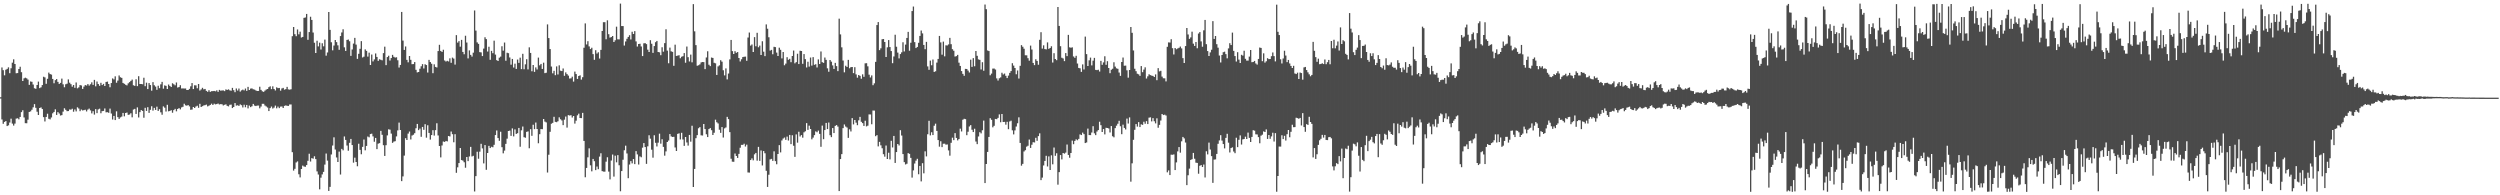 <?xml version="1.0" encoding="UTF-8"?>
<svg xmlns="http://www.w3.org/2000/svg" width="1920" height="150">
  <path d="M0 74.680h1v1.000H0zM1 51.821h1v39.942H1zM2 53.915h1v41.182H2zM3 57.878h1v35.779H3zM4 53.547h1v39.440H4zM5 52.903h1v43.918H5zM6 51.711h1v44.563H6zM7 56.216h1v37.866H7zM8 52.437h1v38.684H8zM9 48.116h1v46.808H9zM10 45.549h1v50.912H10zM11 49.174h1v45.740H11zM12 56.259h1v34.822H12zM13 56.140h1v34.710H13zM14 52.977h1v38.686H14zM15 51.240h1v38.579H15zM16 55.454h1v30.649H16zM17 62.219h1v22.480H17zM18 60.138h1v30.066H18zM19 59.658h1v34.971H19zM20 60.136h1v34.520H20zM21 61.158h1v30.769H21zM22 65.181h1v20.779H22zM23 62.555h1v22.977H23zM24 62.817h1v21.474H24zM25 64.927h1v17.497H25zM26 67.800h1v12.174H26zM27 68.202h1v14.583H27zM28 65.285h1v20.540H28zM29 62.690h1v25.605H29zM30 67.690h1v15.263H30zM31 67.091h1v15.386H31zM32 65.339h1v18.447H32zM33 58.952h1v31.018H33zM34 59.422h1v33.849H34zM35 64.344h1v25.441H35zM36 60.516h1v26.833H36zM37 55.769h1v35.485H37zM38 56.897h1v34.822H38zM39 57.307h1v32.928H39zM40 60.641h1v26.417H40zM41 63.935h1v22.036H41zM42 61.545h1v22.430H42zM43 60.711h1v27.572H43zM44 62.878h1v23.230H44zM45 64.479h1v22.699H45zM46 63.655h1v25.096H46zM47 60.353h1v28.083H47zM48 64.785h1v20.937H48zM49 67.002h1v16.148H49zM50 64.708h1v19.627H50zM51 64.235h1v21.167H51zM52 60.984h1v24.297H52zM53 63.485h1v20.606H53zM54 64.678h1v19.564H54zM55 66.573h1v16.910H55zM56 65.273h1v20.559H56zM57 67.413h1v16.641H57zM58 63.354h1v22.176H58zM59 67.842h1v14.567H59zM60 67.107h1v16.256H60zM61 65.348h1v20.065H61zM62 65.613h1v18.502H62zM63 68.278h1v16.563H63zM64 66.506h1v18.054H64zM65 65.315h1v18.944H65zM66 65.674h1v19.910H66zM67 64.579h1v19.617H67zM68 65.741h1v17.653H68zM69 64.737h1v20.062H69zM70 63.207h1v23.901H70zM71 65.185h1v20.218H71zM72 61.323h1v26.673H72zM73 66.315h1v17.503H73zM74 62.628h1v24.249H74zM75 64.568h1v19.434H75zM76 65.870h1v17.606H76zM77 63.570h1v23.393H77zM78 65.342h1v20.033H78zM79 64.420h1v20.775H79zM80 66.061h1v17.226H80zM81 62.923h1v23.369H81zM82 62.667h1v23.495H82zM83 64.504h1v22.140H83zM84 67.019h1v16.362H84zM85 63.803h1v23.415H85zM86 60.194h1v31.620H86zM87 60.974h1v28.040H87zM88 58.612h1v33.606H88zM89 63.555h1v21.972H89zM90 61.903h1v28.073H90zM91 57.962h1v33.367H91zM92 59.329h1v30.817H92zM93 59.802h1v29.733H93zM94 63.700h1v23.055H94zM95 64.344h1v25.005H95zM96 65.071h1v21.694H96zM97 65.580h1v20.840H97zM98 64.005h1v24.203H98zM99 63.054h1v24.881H99zM100 62.105h1v24.891H100zM101 61.126h1v28.984H101zM102 65.480h1v18.659H102zM103 65.937h1v17.651H103zM104 60.884h1v26.626H104zM105 66.153h1v16.329H105zM106 58.542h1v31.661H106zM107 64.535h1v21.592H107zM108 64.503h1v20.031H108zM109 64.707h1v20.475H109zM110 59.693h1v30.734H110zM111 66.211h1v16.572H111zM112 63.469h1v21.730H112zM113 68.401h1v13.938H113zM114 63.780h1v22.880H114zM115 65.317h1v18.997H115zM116 69.657h1v11.964H116zM117 63.087h1v21.837H117zM118 65.500h1v17.325H118zM119 66.490h1v17.928H119zM120 68.982h1v12.927H120zM121 65.863h1v19.315H121zM122 67.750h1v16.140H122zM123 64.780h1v21.487H123zM124 62.866h1v25.257H124zM125 68.110h1v13.623H125zM126 65.601h1v17.106H126zM127 65.951h1v19.723H127zM128 68.349h1v12.148H128zM129 64.896h1v20.614H129zM130 65.980h1v19.215H130zM131 66.817h1v17.838H131zM132 63.952h1v22.605H132zM133 64.713h1v19.867H133zM134 65.549h1v18.080H134zM135 63.321h1v22.207H135zM136 67.246h1v16.489H136zM137 66.876h1v16.096H137zM138 65.421h1v18.607H138zM139 67.940h1v14.548H139zM140 67.866h1v14.148H140zM141 67.978h1v11.691H141zM142 67.954h1v12.964H142zM143 69.105h1v12.044H143zM144 69.120h1v11.587H144zM145 68.245h1v13.475H145zM146 66.325h1v18.008H146zM147 63.814h1v20.323H147zM148 68.420h1v13.769H148zM149 65.506h1v17.456H149zM150 65.562h1v16.253H150zM151 67.780h1v13.416H151zM152 64.512h1v18.278H152zM153 69.546h1v10.171H153zM154 68.661h1v13.532H154zM155 67.409h1v14.174H155zM156 68.609h1v12.381H156zM157 68.282h1v12.463H157zM158 69.804h1v10.533H158zM159 70.503h1v11.226H159zM160 69.269h1v11.921H160zM161 70.537h1v10.034H161zM162 70.018h1v9.587H162zM163 70.003h1v10.624H163zM164 69.852h1v9.767H164zM165 70.136h1v10.034H165zM166 69.359h1v10.550H166zM167 70.577h1v8.957H167zM168 68.997h1v11.233H168zM169 69.610h1v10.365H169zM170 69.470h1v10.626H170zM171 69.438h1v11.581H171zM172 69.973h1v10.535H172zM173 68.668h1v11.435H173zM174 69.062h1v12.236H174zM175 68.618h1v13.099H175zM176 69.381h1v11.127H176zM177 69.705h1v10.652H177zM178 67.475h1v15.515H178zM179 69.262h1v12.896H179zM180 70.831h1v8.319H180zM181 67.963h1v13.145H181zM182 69.524h1v11.302H182zM183 67.969h1v13.392H183zM184 70.375h1v9.814H184zM185 69.356h1v11.457H185zM186 68.831h1v13.721H186zM187 69.421h1v11.029H187zM188 68.005h1v14.366H188zM189 69.804h1v10.807H189zM190 66.711h1v16.537H190zM191 69.111h1v12.009H191zM192 68.065h1v14.190H192zM193 67.883h1v13.711H193zM194 68.553h1v11.259H194zM195 68.795h1v12.286H195zM196 69.432h1v12.040H196zM197 69.898h1v11.196H197zM198 69.812h1v11.220H198zM199 66.627h1v16.576H199zM200 69.018h1v12.821H200zM201 70.165h1v9.577H201zM202 70.574h1v9.150H202zM203 69.565h1v11.465H203zM204 68.750h1v13.001H204zM205 68.370h1v14.240H205zM206 66.991h1v18.321H206zM207 66.278h1v16.769H207zM208 68.451h1v13.370H208zM209 66.309h1v17.038H209zM210 68.376h1v14.246H210zM211 69.490h1v11.608H211zM212 67.077h1v16.144H212zM213 67.711h1v14.164H213zM214 67.527h1v15.504H214zM215 69.644h1v12.201H215zM216 67.926h1v13.846H216zM217 67.468h1v15.467H217zM218 68.889h1v12.409H218zM219 68.460h1v12.488H219zM220 66.713h1v14.538H220zM221 68.673h1v12.679H221zM222 68.841h1v11.380H222zM223 68.556h1v11.668H223zM224 27.784h1v89.082H224zM225 20.717h1v110.282H225zM226 26.242h1v103.420H226zM227 27.800h1v96.966H227zM228 22.629h1v101.300H228zM229 26.368h1v107.472H229zM230 24.301h1v111.931H230zM231 28.828h1v100.965H231zM232 28.347h1v98.835H232zM233 13.702h1v114.186H233zM234 13.389h1v114.737H234zM235 10.721h1v116.072H235zM236 30.545h1v92.958H236zM237 24.614h1v93.439H237zM238 12.870h1v111.177H238zM239 15.306h1v106.164H239zM240 24.974h1v96.893H240zM241 32.803h1v87.193H241zM242 40.722h1v81.495H242zM243 31.285h1v100.356H243zM244 35.657h1v98.375H244zM245 32.751h1v112.634H245zM246 38.019h1v98.438H246zM247 33.217h1v100.725H247zM248 35.559h1v96.416H248zM249 30.409h1v96.025H249zM250 42.750h1v75.139H250zM251 40.282h1v83.075H251zM252 9.191h1v137.427H252zM253 22.954h1v120.549H253zM254 32.480h1v86.147H254zM255 38.630h1v73.160H255zM256 34.968h1v70.519H256zM257 30.723h1v84.098H257zM258 32.378h1v88.580H258zM259 34.811h1v89.587H259zM260 38.230h1v78.213H260zM261 27.722h1v106.342H261zM262 24.929h1v89.405H262zM263 22.475h1v92.991H263zM264 36.343h1v68.480H264zM265 39.110h1v68.373H265zM266 30.666h1v81.098H266zM267 30.341h1v85.445H267zM268 31.687h1v78.005H268zM269 42.881h1v63.808H269zM270 38.013h1v73.374H270zM271 33.502h1v91.452H271zM272 29.098h1v92.009H272zM273 34.264h1v90.175H273zM274 45.228h1v82.479H274zM275 41.303h1v69.070H275zM276 37.488h1v77.629H276zM277 31.580h1v86.877H277zM278 44.116h1v68.661H278zM279 43.535h1v63.633H279zM280 37.941h1v77.490H280zM281 39.071h1v72.987H281zM282 43.476h1v61.406H282zM283 40.436h1v65.011H283zM284 49.907h1v53.054H284zM285 41.907h1v60.749H285zM286 47.141h1v57.597H286zM287 45.606h1v63.232H287zM288 41.036h1v64.904H288zM289 43.705h1v70.854H289zM290 46.723h1v63.611H290zM291 45.537h1v64.386H291zM292 45.948h1v54.556H292zM293 46.331h1v57.192H293zM294 40.781h1v70.738H294zM295 35.864h1v83.903H295zM296 50.012h1v61.487H296zM297 43.822h1v60.176H297zM298 42.824h1v56.485H298zM299 46.469h1v53.113H299zM300 44.584h1v58.043H300zM301 42.129h1v67.575H301zM302 43.645h1v65.093H302zM303 44.248h1v64.218H303zM304 44.005h1v60.748H304zM305 46.259h1v53.864H305zM306 51.842h1v42.317H306zM307 49.876h1v49.960H307zM308 9.169h1v129.928H308zM309 31.178h1v104.307H309zM310 38.374h1v81.118H310zM311 35.706h1v70.436H311zM312 45.960h1v61.579H312zM313 47.866h1v54.733H313zM314 43.006h1v57.993H314zM315 45.935h1v61.199H315zM316 49.317h1v54.748H316zM317 49.200h1v54.299H317zM318 47.679h1v54.628H318zM319 53.620h1v44.874H319zM320 55.611h1v39.552H320zM321 55.321h1v44.619H321zM322 52.801h1v45.966H322zM323 50.872h1v54.179H323zM324 49.278h1v48.231H324zM325 52.562h1v47.125H325zM326 49.368h1v46.038H326zM327 49.972h1v55.758H327zM328 55.687h1v40.504H328zM329 45.993h1v56.093H329zM330 47.663h1v59.566H330zM331 48.943h1v54.785H331zM332 56.208h1v43.799H332zM333 49.408h1v54.754H333zM334 51.413h1v48.546H334zM335 51.790h1v42.858H335zM336 39.225h1v64.814H336zM337 34.420h1v77.700H337zM338 39.105h1v81.782H338zM339 39.899h1v71.824H339zM340 38.218h1v70.502H340zM341 46.424h1v62.600H341zM342 47.249h1v60.974H342zM343 46.670h1v61.927H343zM344 47.189h1v57.250H344zM345 44.796h1v60.034H345zM346 48.212h1v52.783H346zM347 44.228h1v58.855H347zM348 44.990h1v64.255H348zM349 49.600h1v53.460H349zM350 26.961h1v105.735H350zM351 32.721h1v95.783H351zM352 31.578h1v93.682H352zM353 35.849h1v77.840H353zM354 30.620h1v92.329H354zM355 39.887h1v83.477H355zM356 41.651h1v82.966H356zM357 27.427h1v101.372H357zM358 32.649h1v87.906H358zM359 44.875h1v78.873H359zM360 38.725h1v81.447H360zM361 42.140h1v70.639H361zM362 43.490h1v76.668H362zM363 40.426h1v79.219H363zM364 8.041h1v138.991H364zM365 23.526h1v111.748H365zM366 32.555h1v83.968H366zM367 33.701h1v88.186H367zM368 40.043h1v76.412H368zM369 40.225h1v70.216H369zM370 43.047h1v70.900H370zM371 37.321h1v88.176H371zM372 28.608h1v82.815H372zM373 30.047h1v100.337H373zM374 39.579h1v77.919H374zM375 35.905h1v76.138H375zM376 45.926h1v67.770H376zM377 39.046h1v73.660H377zM378 40.842h1v72.255H378zM379 31.220h1v79.991H379zM380 41.911h1v61.845H380zM381 46.202h1v53.993H381zM382 46.834h1v59.207H382zM383 44.294h1v63.861H383zM384 43.448h1v57.736H384zM385 35.522h1v77.510H385zM386 38.923h1v78.819H386zM387 32.659h1v82.980H387zM388 46.666h1v63.843H388zM389 40.485h1v66.021H389zM390 40.840h1v59.783H390zM391 44.144h1v56.174H391zM392 49.689h1v54.632H392zM393 45.272h1v53.354H393zM394 51.859h1v52.878H394zM395 48.910h1v50.464H395zM396 52.943h1v49.928H396zM397 45.737h1v56.569H397zM398 48.274h1v49.967H398zM399 44.307h1v68.379H399zM400 53.080h1v47.013H400zM401 41.329h1v55.847H401zM402 53.196h1v52.170H402zM403 49.388h1v56.391H403zM404 45.447h1v55.810H404zM405 53.274h1v47.644H405zM406 36.344h1v77.502H406zM407 40.641h1v58.609H407zM408 54.718h1v49.561H408zM409 49.939h1v45.878H409zM410 55.175h1v43.998H410zM411 51.746h1v42.355H411zM412 53.340h1v45.741H412zM413 44.218h1v65.836H413zM414 50.180h1v52.899H414zM415 49.124h1v49.987H415zM416 52.933h1v46.313H416zM417 48.117h1v43.271H417zM418 56.150h1v37.250H418zM419 55.868h1v38.121H419zM420 18.760h1v113.751H420zM421 29.242h1v89.597H421zM422 37.679h1v63.542H422zM423 51.076h1v43.970H423zM424 56.308h1v38.064H424zM425 54.388h1v35.294H425zM426 57.730h1v35.841H426zM427 51.003h1v42.848H427zM428 57.168h1v35.973H428zM429 50.171h1v39.915H429zM430 54.266h1v37.345H430zM431 54.569h1v37.962H431zM432 52.590h1v43.529H432zM433 58.215h1v33.674H433zM434 55.616h1v33.907H434zM435 56.936h1v41.055H435zM436 58.079h1v30.322H436zM437 60.291h1v28.445H437zM438 60.162h1v28.297H438zM439 58.880h1v31.359H439zM440 62.670h1v26.438H440zM441 54.979h1v39.930H441zM442 56.865h1v35.824H442zM443 60.626h1v27.924H443zM444 58.357h1v28.939H444zM445 57.865h1v32.777H445zM446 61.158h1v29.567H446zM447 59.290h1v27.396H447zM448 36.653h1v71.601H448zM449 17.984h1v118.139H449zM450 34.150h1v94.824H450zM451 31.637h1v89.180H451zM452 35.626h1v78.282H452zM453 37.682h1v89.307H453zM454 36.659h1v94.942H454zM455 41.587h1v80.475H455zM456 45.940h1v77.850H456zM457 38.557h1v92.125H457zM458 41.125h1v86.755H458zM459 40.115h1v89.840H459zM460 44.970h1v75.321H460zM461 38.297h1v79.426H461zM462 23.796h1v107.617H462zM463 17.042h1v114.745H463zM464 17.062h1v114.801H464zM465 30.148h1v94.028H465zM466 15.619h1v105.139H466zM467 26.275h1v105.504H467zM468 28.869h1v108.899H468zM469 28.444h1v94.851H469zM470 27.669h1v91.009H470zM471 32.278h1v103.356H471zM472 30.907h1v88.652H472zM473 20.464h1v104.210H473zM474 30.202h1v88.939H474zM475 30.277h1v96.641H475zM476 2.778h1v144.119H476zM477 20.000h1v111.355H477zM478 20.004h1v102.693H478zM479 34.977h1v80.406H479zM480 31.859h1v80.017H480zM481 29.816h1v88.063H481zM482 28.344h1v108.511H482zM483 27.017h1v99.370H483zM484 30.332h1v93.410H484zM485 24.373h1v101.136H485zM486 26.117h1v96.023H486zM487 23.926h1v102.117H487zM488 31.795h1v84.273H488zM489 35.716h1v82.872H489zM490 33.809h1v92.530H490zM491 33.571h1v86.522H491zM492 35.660h1v85.122H492zM493 43.047h1v70.371H493zM494 33.254h1v76.636H494zM495 33.110h1v79.837H495zM496 33.879h1v91.984H496zM497 38.133h1v74.245H497zM498 39.916h1v63.947H498zM499 30.861h1v75.624H499zM500 33.603h1v81.330H500zM501 40.621h1v80.492H501zM502 35.382h1v68.482H502zM503 32.392h1v77.280H503zM504 31.447h1v81.061H504zM505 39.956h1v69.622H505zM506 40.214h1v62.459H506zM507 42.394h1v67.952H507zM508 36.296h1v70.641H508zM509 39.682h1v73.111H509zM510 33.143h1v86.407H510zM511 22.460h1v93.836H511zM512 38.840h1v70.198H512zM513 48.563h1v59.348H513zM514 36.534h1v66.426H514zM515 39.425h1v65.330H515zM516 39.837h1v65.370H516zM517 50.514h1v54.536H517zM518 34.304h1v78.957H518zM519 42.941h1v73.051H519zM520 42.724h1v60.066H520zM521 42.383h1v60.005H521zM522 44.771h1v62.361H522zM523 43.587h1v58.396H523zM524 43.157h1v63.962H524zM525 40.752h1v71.281H525zM526 48.197h1v57.030H526zM527 35.725h1v73.714H527zM528 43.929h1v67.909H528zM529 47.196h1v56.437H529zM530 41.914h1v66.867H530zM531 47.889h1v48.680H531zM532 3.184h1v140.412H532zM533 24.061h1v105.662H533zM534 34.648h1v71.498H534zM535 50.483h1v53.293H535zM536 50.101h1v48.421H536zM537 49.451h1v48.171H537zM538 47.905h1v56.024H538zM539 47.618h1v56.478H539zM540 47.743h1v47.490H540zM541 53.074h1v46.042H541zM542 44.142h1v58.986H542zM543 39.376h1v65.912H543zM544 49.710h1v49.434H544zM545 50.776h1v47.556H545zM546 44.171h1v55.839H546zM547 44.496h1v59.189H547zM548 48.206h1v53.718H548zM549 48.657h1v43.265H549zM550 57.551h1v36.333H550zM551 50.992h1v43.823H551zM552 50.152h1v49.507H552zM553 46.240h1v55.815H553zM554 47.368h1v50.216H554zM555 53.972h1v51.677H555zM556 57.913h1v40.722H556zM557 52.535h1v45.333H557zM558 60.976h1v28.790H558zM559 56.456h1v35.055H559zM560 45.627h1v55.865H560zM561 30.689h1v91.236H561zM562 39.290h1v84.879H562zM563 41.491h1v82.784H563zM564 39.336h1v78.567H564zM565 40.540h1v79.269H565zM566 40.005h1v81.309H566zM567 44.540h1v73.651H567zM568 47.226h1v66.225H568zM569 45.515h1v65.745H569zM570 43.844h1v67.414H570zM571 43.586h1v66.778H571zM572 43.458h1v69.076H572zM573 46.680h1v64.430H573zM574 28.846h1v103.600H574zM575 24.994h1v107.557H575zM576 35.014h1v87.898H576zM577 34.161h1v87.494H577zM578 39.916h1v83.245H578zM579 28.514h1v89.988H579zM580 35.539h1v81.924H580zM581 25.194h1v98.216H581zM582 36.278h1v76.500H582zM583 35.017h1v88.527H583zM584 42.261h1v73.321H584zM585 31.667h1v95.385H585zM586 39.688h1v76.351H586zM587 43.110h1v74.585H587zM588 18.763h1v112.398H588zM589 22.089h1v121.491H589zM590 28.618h1v105.568H590zM591 38.838h1v83.557H591zM592 38.294h1v83.737H592zM593 41.697h1v81.868H593zM594 35.955h1v80.292H594zM595 36.190h1v87.580H595zM596 40.405h1v85.729H596zM597 42.989h1v75.260H597zM598 36.597h1v74.840H598zM599 38.239h1v78.785H599zM600 44.855h1v63.025H600zM601 39.936h1v66.467H601zM602 50.143h1v55.469H602zM603 48.862h1v58.563H603zM604 43.921h1v60.966H604zM605 45.912h1v62.042H605zM606 45.180h1v58.466H606zM607 47.770h1v62.919H607zM608 43.020h1v60.846H608zM609 38.800h1v73.123H609zM610 48.632h1v71.863H610zM611 47.718h1v55.481H611zM612 41.281h1v68.282H612zM613 49.183h1v52.003H613zM614 38.952h1v65.849H614zM615 39.159h1v64.580H615zM616 49.015h1v56.713H616zM617 41.503h1v60.134H617zM618 45.396h1v55.403H618zM619 51.800h1v42.751H619zM620 47.411h1v52.302H620zM621 51.165h1v45.365H621zM622 44.188h1v54.866H622zM623 50.403h1v56.581H623zM624 43.872h1v61.787H624zM625 49.787h1v53.997H625zM626 49.298h1v51.618H626zM627 51.812h1v49.773H627zM628 45.593h1v54.684H628zM629 49.158h1v53.675H629zM630 39.507h1v73.258H630zM631 47.758h1v48.725H631zM632 48.293h1v58.613H632zM633 44.194h1v55.704H633zM634 45.970h1v48.433H634zM635 52.458h1v46.652H635zM636 55.112h1v39.013H636zM637 46.104h1v57.749H637zM638 47.365h1v57.929H638zM639 50.206h1v48.142H639zM640 52.950h1v49.245H640zM641 48.296h1v48.365H641zM642 50.770h1v45.290H642zM643 54.648h1v42.588H643zM644 14.348h1v132.415H644zM645 26.419h1v95.732H645zM646 36.365h1v81.990H646zM647 46.500h1v51.923H647zM648 55.574h1v39.992H648zM649 50.463h1v46.699H649zM650 51.395h1v46.543H650zM651 45.957h1v59.912H651zM652 52.437h1v46.872H652zM653 51.540h1v49.404H653zM654 51.461h1v39.273H654zM655 56.157h1v39.400H655zM656 51.603h1v40.562H656zM657 57.134h1v37.074H657zM658 59.669h1v36.492H658zM659 57.590h1v34.811H659zM660 58.287h1v31.474H660zM661 60.450h1v33.115H661zM662 57.106h1v37.441H662zM663 58.982h1v37.744H663zM664 48.650h1v44.062H664zM665 48.543h1v48.506H665zM666 50.951h1v45.543H666zM667 57.322h1v30.512H667zM668 59.507h1v28.397H668zM669 57.893h1v37.543H669zM670 65.428h1v19.443H670zM671 63.988h1v20.962H671zM672 47.506h1v57.083H672zM673 19.231h1v84.537H673zM674 16.953h1v95.503H674zM675 38.519h1v70.434H675zM676 37.096h1v74.500H676zM677 30.170h1v83.693H677zM678 29.937h1v88.489H678zM679 32.240h1v88.092H679zM680 43.754h1v68.007H680zM681 36.343h1v85.791H681zM682 30.767h1v86.553H682zM683 36.143h1v86.280H683zM684 39.200h1v68.923H684zM685 48.519h1v64.720H685zM686 43.346h1v61.072H686zM687 26.669h1v98.471H687zM688 35.909h1v80.867H688zM689 40.406h1v70.179H689zM690 44.829h1v66.911H690zM691 41.544h1v58.431H691zM692 40.205h1v63.882H692zM693 32.435h1v85.885H693zM694 39.550h1v84.970H694zM695 34.237h1v92.067H695zM696 29.130h1v96.639H696zM697 24.479h1v93.142H697zM698 38.984h1v79.207H698zM699 32.833h1v88.423H699zM700 8.506h1v127.868H700zM701 5.031h1v125.823H701zM702 32.337h1v93.260H702zM703 36.920h1v86.473H703zM704 36.033h1v85.949H704zM705 32.872h1v100.964H705zM706 27.622h1v99.798H706zM707 23.462h1v115.858H707zM708 25.649h1v99.688H708zM709 34.516h1v98.614H709zM710 37.797h1v78.451H710zM711 32.149h1v87.972H711zM712 51.006h1v52.085H712zM713 53.586h1v39.206H713zM714 46.535h1v57.437H714zM715 50.104h1v51.474H715zM716 45.746h1v57.965H716zM717 55.266h1v41.295H717zM718 54.714h1v40.274H718zM719 48.063h1v52.481H719zM720 45.286h1v62.287H720zM721 27.592h1v85.044H721zM722 32.546h1v75.924H722zM723 42.000h1v70.984H723zM724 31.975h1v78.390H724zM725 43.243h1v67.097H725zM726 34.824h1v76.291H726zM727 34.927h1v76.015H727zM728 34.088h1v81.411H728zM729 29.078h1v90.466H729zM730 33.961h1v75.733H730zM731 37.771h1v67.952H731zM732 38.977h1v68.671H732zM733 43.403h1v58.835H733zM734 43.085h1v62.852H734zM735 42.147h1v65.654H735zM736 48.121h1v58.670H736zM737 50.652h1v48.185H737zM738 54.593h1v46.385H738zM739 56.712h1v35.265H739zM740 58.219h1v32.996H740zM741 52.876h1v38.644H741zM742 52.997h1v50.849H742zM743 54.223h1v46.948H743zM744 55.674h1v41.442H744zM745 45.820h1v50.260H745zM746 51.360h1v48.285H746zM747 44.650h1v56.759H747zM748 50.894h1v47.951H748zM749 39.153h1v69.568H749zM750 42.857h1v67.862H750zM751 45.625h1v59.165H751zM752 45.956h1v55.555H752zM753 53.331h1v49.109H753zM754 47.763h1v52.298H754zM755 54.317h1v38.312H755zM756 3.474h1v137.103H756zM757 7.047h1v118.930H757zM758 38.773h1v77.937H758zM759 39.207h1v65.935H759zM760 57.790h1v32.987H760zM761 56.536h1v35.464H761zM762 52.678h1v45.109H762zM763 52.636h1v43.969H763zM764 53.401h1v37.938H764zM765 60.192h1v31.353H765zM766 61.827h1v28.680H766zM767 60.091h1v27.746H767zM768 59.434h1v34.482H768zM769 55.861h1v31.673H769zM770 57.197h1v36.488H770zM771 56.466h1v37.151H771zM772 58.191h1v37.542H772zM773 59.935h1v33.617H773zM774 58.060h1v41.167H774zM775 55.975h1v37.335H775zM776 54.559h1v38.119H776zM777 48.549h1v51.563H777zM778 50.398h1v52.846H778zM779 52.212h1v47.915H779zM780 57.034h1v40.141H780zM781 54.102h1v40.544H781zM782 60.314h1v29.790H782zM783 50.539h1v59.230H783zM784 34.682h1v92.559H784zM785 35.869h1v89.987H785zM786 37.409h1v78.937H786zM787 42.466h1v72.896H787zM788 42.514h1v70.126H788zM789 44.709h1v67.204H789zM790 46.598h1v60.537H790zM791 35.045h1v78.573H791zM792 38.060h1v73.075H792zM793 48.320h1v60.882H793zM794 50.047h1v59.383H794zM795 45.519h1v60.296H795zM796 46.822h1v61.311H796zM797 49.716h1v54.818H797zM798 30.588h1v71.806H798zM799 24.716h1v113.638H799zM800 37.305h1v99.085H800zM801 34.831h1v92.256H801zM802 37.672h1v85.903H802zM803 37.914h1v81.738H803zM804 32.557h1v95.276H804zM805 37.511h1v82.624H805zM806 36.844h1v93.694H806zM807 35.507h1v83.811H807zM808 48.005h1v78.193H808zM809 40.842h1v72.489H809zM810 45.327h1v74.304H810zM811 46.254h1v71.431H811zM812 5.373h1v136.447H812zM813 19.896h1v112.313H813zM814 35.491h1v83.594H814zM815 44.315h1v78.123H815zM816 44.913h1v72.585H816zM817 46.944h1v71.051H817zM818 40.768h1v76.454H818zM819 43.120h1v67.888H819zM820 26.768h1v92.243H820zM821 36.341h1v84.785H821zM822 36.654h1v80.830H822zM823 36.339h1v71.628H823zM824 43.378h1v67.379H824zM825 44.389h1v63.846H825zM826 42.835h1v64.165H826zM827 48.783h1v58.960H827zM828 52.151h1v54.520H828zM829 52.488h1v50.730H829zM830 55.208h1v48.523H830zM831 49.467h1v52.391H831zM832 53.327h1v49.704H832zM833 28.113h1v81.767H833zM834 41.561h1v67.841H834zM835 50.686h1v48.083H835zM836 46.323h1v57.430H836zM837 44.238h1v59.556H837zM838 50.209h1v51.582H838zM839 46.599h1v50.343H839zM840 44.456h1v57.939H840zM841 53.675h1v50.098H841zM842 53.867h1v47.165H842zM843 53.578h1v46.329H843zM844 54.922h1v38.547H844zM845 46.738h1v49.394H845zM846 49.765h1v51.625H846zM847 47.909h1v51.229H847zM848 43.228h1v59.979H848zM849 49.772h1v48.353H849zM850 46.987h1v51.329H850zM851 52.233h1v46.435H851zM852 56.199h1v45.512H852zM853 53.558h1v43.263H853zM854 52.790h1v51.867H854zM855 47.807h1v57.671H855zM856 51.157h1v47.272H856zM857 52.474h1v44.033H857zM858 52.846h1v42.192H858zM859 55.692h1v37.065H859zM860 58.255h1v38.722H860zM861 47.619h1v55.428H861zM862 44.177h1v51.543H862zM863 50.467h1v47.809H863zM864 50.400h1v49.039H864zM865 54.020h1v37.062H865zM866 59.656h1v35.241H866zM867 53.742h1v36.445H867zM868 20.754h1v118.763H868zM869 25.197h1v100.220H869zM870 38.763h1v68.597H870zM871 52.800h1v46.863H871zM872 54.678h1v40.623H872zM873 56.604h1v40.645H873zM874 57.094h1v36.729H874zM875 58.263h1v39.343H875zM876 50.746h1v44.736H876zM877 55.472h1v40.440H877zM878 53.461h1v40.037H878zM879 51.709h1v43.333H879zM880 60.303h1v32.712H880zM881 58.614h1v36.675H881zM882 57.021h1v33.338H882zM883 57.680h1v32.433H883zM884 58.058h1v35.180H884zM885 58.292h1v32.426H885zM886 59.119h1v34.012H886zM887 57.156h1v37.632H887zM888 61.602h1v29.254H888zM889 52.327h1v45.754H889zM890 54.822h1v41.054H890zM891 54.373h1v38.172H891zM892 58.816h1v28.722H892zM893 60.126h1v28.224H893zM894 60.152h1v27.906H894zM895 62.522h1v26.194H895zM896 35.950h1v96.410H896zM897 32.576h1v98.285H897zM898 32.641h1v101.806H898zM899 30.126h1v88.646H899zM900 37.015h1v81.852H900zM901 41.829h1v76.772H901zM902 36.857h1v93.775H902zM903 37.835h1v86.906H903zM904 37.219h1v79.060H904zM905 36.723h1v76.231H905zM906 35.744h1v81.506H906zM907 37.156h1v71.368H907zM908 44.624h1v60.521H908zM909 48.384h1v57.929H909zM910 35.360h1v74.114H910zM911 21.529h1v120.674H911zM912 26.446h1v108.164H912zM913 29.829h1v99.639H913zM914 28.704h1v94.146H914zM915 24.319h1v97.927H915zM916 33.520h1v83.934H916zM917 35.275h1v86.655H917zM918 32.242h1v92.712H918zM919 37.050h1v88.083H919zM920 25.760h1v107.642H920zM921 24.623h1v102.689H921zM922 31.815h1v94.945H922zM923 35.891h1v92.347H923zM924 23.282h1v103.055H924zM925 15.295h1v121.007H925zM926 33.950h1v82.226H926zM927 39.219h1v79.339H927zM928 43.028h1v66.505H928zM929 40.222h1v74.604H929zM930 38.200h1v81.694H930zM931 16.235h1v124.194H931zM932 29.882h1v92.709H932zM933 27.637h1v94.799H933zM934 33.940h1v84.283H934zM935 36.608h1v73.809H935zM936 42.656h1v65.176H936zM937 47.958h1v55.870H937zM938 42.255h1v65.729H938zM939 40.085h1v70.556H939zM940 39.657h1v74.328H940zM941 41.568h1v64.332H941zM942 44.817h1v57.962H942zM943 37.147h1v72.401H943zM944 33.172h1v83.925H944zM945 34.593h1v79.132H945zM946 25.037h1v88.134H946zM947 39.073h1v77.304H947zM948 43.084h1v74.556H948zM949 47.252h1v58.511H949zM950 40.075h1v72.939H950zM951 45.749h1v61.602H951zM952 48.381h1v55.620H952zM953 42.103h1v68.873H953zM954 42.721h1v64.336H954zM955 38.943h1v67.815H955zM956 45.175h1v59.797H956zM957 46.525h1v60.242H957zM958 46.537h1v55.287H958zM959 43.493h1v62.368H959zM960 38.397h1v70.637H960zM961 47.782h1v57.406H961zM962 47.566h1v52.417H962zM963 46.815h1v53.553H963zM964 48.757h1v54.386H964zM965 49.636h1v53.637H965zM966 45.267h1v60.049H966zM967 36.500h1v73.505H967zM968 36.825h1v67.343H968zM969 47.024h1v56.386H969zM970 40.953h1v59.962H970zM971 48.076h1v53.298H971zM972 47.073h1v52.303H972zM973 44.679h1v62.035H973zM974 45.393h1v58.303H974zM975 45.292h1v61.291H975zM976 43.156h1v61.608H976zM977 40.271h1v61.654H977zM978 43.098h1v65.585H978zM979 47.179h1v55.075H979zM980 3.601h1v143.641H980zM981 24.445h1v110.731H981zM982 26.940h1v85.624H982zM983 45.524h1v67.044H983zM984 48.726h1v55.135H984zM985 44.891h1v61.904H985zM986 38.989h1v65.297H986zM987 42.640h1v65.289H987zM988 47.729h1v55.312H988zM989 46.010h1v53.854H989zM990 48.741h1v56.664H990zM991 50.618h1v50.596H991zM992 52.228h1v43.581H992zM993 50.522h1v47.192H993zM994 56.416h1v41.197H994zM995 56.902h1v33.523H995zM996 55.831h1v34.896H996zM997 60.676h1v30.552H997zM998 55.718h1v34.834H998zM999 56.107h1v40.236H999zM1000 61.201h1v25.676H1000zM1001 51.741h1v45.862H1001zM1002 51.426h1v49.798H1002zM1003 53.801h1v41.541H1003zM1004 55.575h1v40.352H1004zM1005 57.069h1v32.640H1005zM1006 58.587h1v35.084H1006zM1007 57.569h1v37.547H1007zM1008 32.175h1v88.721H1008zM1009 38.994h1v74.702H1009zM1010 43.865h1v78.187H1010zM1011 47.459h1v70.993H1011zM1012 45.036h1v66.240H1012zM1013 49.320h1v58.418H1013zM1014 49.084h1v57.494H1014zM1015 48.604h1v54.982H1015zM1016 49.185h1v56.483H1016zM1017 45.686h1v57.934H1017zM1018 49.321h1v58.125H1018zM1019 47.776h1v59.832H1019zM1020 46.025h1v59.345H1020zM1021 49.335h1v55.843H1021zM1022 31.497h1v74.747H1022zM1023 37.088h1v90.700H1023zM1024 30.518h1v100.334H1024zM1025 37.127h1v90.590H1025zM1026 35.042h1v90.228H1026zM1027 31.838h1v94.223H1027zM1028 38.791h1v81.113H1028zM1029 21.037h1v102.920H1029zM1030 33.771h1v80.360H1030zM1031 30.877h1v105.975H1031zM1032 31.735h1v89.619H1032zM1033 41.321h1v72.742H1033zM1034 42.170h1v72.439H1034zM1035 45.628h1v66.283H1035zM1036 10.045h1v137.103H1036zM1037 22.016h1v114.048H1037zM1038 24.928h1v90.750H1038zM1039 40.103h1v70.225H1039zM1040 42.277h1v68.589H1040zM1041 38.235h1v74.165H1041zM1042 36.573h1v72.807H1042zM1043 26.975h1v92.652H1043zM1044 30.776h1v100.979H1044zM1045 44.667h1v68.276H1045zM1046 35.269h1v87.534H1046zM1047 35.160h1v88.632H1047zM1048 34.202h1v77.321H1048zM1049 39.932h1v64.371H1049zM1050 46.046h1v70.002H1050zM1051 47.431h1v60.965H1051zM1052 40.889h1v66.363H1052zM1053 43.077h1v62.041H1053zM1054 40.927h1v68.271H1054zM1055 45.570h1v64.574H1055zM1056 49.988h1v54.531H1056zM1057 48.268h1v54.585H1057zM1058 42.351h1v78.394H1058zM1059 45.313h1v57.726H1059zM1060 51.440h1v58.748H1060zM1061 52.444h1v58.779H1061zM1062 50.327h1v57.411H1062zM1063 53.578h1v49.178H1063zM1064 44.743h1v58.802H1064zM1065 49.963h1v57.074H1065zM1066 50.233h1v49.951H1066zM1067 49.631h1v51.573H1067zM1068 47.939h1v54.976H1068zM1069 51.275h1v52.298H1069zM1070 52.088h1v42.557H1070zM1071 52.043h1v59.133H1071zM1072 53.450h1v58.678H1072zM1073 46.214h1v48.747H1073zM1074 48.297h1v54.062H1074zM1075 52.296h1v43.688H1075zM1076 55.377h1v41.841H1076zM1077 51.846h1v42.012H1077zM1078 53.517h1v44.602H1078zM1079 47.714h1v50.863H1079zM1080 55.862h1v37.602H1080zM1081 51.543h1v46.882H1081zM1082 49.173h1v48.166H1082zM1083 50.431h1v45.902H1083zM1084 57.897h1v32.239H1084zM1085 35.868h1v75.142H1085zM1086 45.520h1v58.818H1086zM1087 46.810h1v50.955H1087zM1088 57.055h1v39.458H1088zM1089 56.088h1v41.780H1089zM1090 58.654h1v33.119H1090zM1091 56.842h1v37.158H1091zM1092 20.457h1v120.622H1092zM1093 21.639h1v107.550H1093zM1094 42.241h1v60.913H1094zM1095 44.524h1v61.704H1095zM1096 51.270h1v43.927H1096zM1097 52.184h1v42.059H1097zM1098 57.148h1v40.034H1098zM1099 50.600h1v52.512H1099zM1100 54.652h1v40.842H1100zM1101 57.080h1v40.033H1101zM1102 57.352h1v34.320H1102zM1103 55.939h1v41.820H1103zM1104 59.707h1v35.299H1104zM1105 62.907h1v26.073H1105zM1106 61.562h1v25.546H1106zM1107 61.207h1v26.620H1107zM1108 61.256h1v32.481H1108zM1109 59.920h1v30.900H1109zM1110 64.246h1v22.794H1110zM1111 57.971h1v33.560H1111zM1112 59.281h1v30.169H1112zM1113 55.408h1v39.494H1113zM1114 48.696h1v49.049H1114zM1115 57.883h1v36.588H1115zM1116 57.691h1v34.982H1116zM1117 59.912h1v31.552H1117zM1118 58.611h1v30.769H1118zM1119 54.698h1v33.940H1119zM1120 52.985h1v47.771H1120zM1121 35.964h1v90.126H1121zM1122 26.930h1v101.454H1122zM1123 28.865h1v87.416H1123zM1124 28.046h1v84.369H1124zM1125 21.064h1v91.330H1125zM1126 18.891h1v92.028H1126zM1127 26.686h1v87.800H1127zM1128 31.681h1v76.642H1128zM1129 30.932h1v77.052H1129zM1130 26.204h1v83.816H1130zM1131 24.950h1v82.116H1131zM1132 30.429h1v75.791H1132zM1133 37.143h1v65.571H1133zM1134 25.465h1v99.726H1134zM1135 17.858h1v108.917H1135zM1136 16.366h1v109.373H1136zM1137 33.962h1v82.917H1137zM1138 34.912h1v81.253H1138zM1139 26.857h1v91.766H1139zM1140 17.120h1v108.866H1140zM1141 30.190h1v82.651H1141zM1142 31.454h1v79.211H1142zM1143 35.278h1v76.085H1143zM1144 34.460h1v76.937H1144zM1145 34.004h1v75.921H1145zM1146 39.582h1v69.733H1146zM1147 44.754h1v62.980H1147zM1148 40.587h1v62.633H1148zM1149 37.907h1v71.546H1149zM1150 41.787h1v61.370H1150zM1151 41.361h1v67.748H1151zM1152 39.948h1v65.633H1152zM1153 36.813h1v75.941H1153zM1154 31.912h1v79.971H1154zM1155 35.141h1v73.114H1155zM1156 34.047h1v71.076H1156zM1157 33.477h1v71.608H1157zM1158 27.057h1v82.468H1158zM1159 27.956h1v79.376H1159zM1160 35.093h1v65.381H1160zM1161 38.692h1v61.569H1161zM1162 37.898h1v65.552H1162zM1163 36.405h1v68.866H1163zM1164 37.148h1v63.107H1164zM1165 39.851h1v60.652H1165zM1166 41.439h1v60.169H1166zM1167 41.038h1v64.177H1167zM1168 34.524h1v69.142H1168zM1169 41.747h1v60.876H1169zM1170 49.952h1v47.265H1170zM1171 51.945h1v47.406H1171zM1172 46.049h1v56.364H1172zM1173 43.478h1v56.187H1173zM1174 52.143h1v46.553H1174zM1175 52.612h1v45.500H1175zM1176 50.427h1v44.351H1176zM1177 45.285h1v54.931H1177zM1178 44.143h1v52.386H1178zM1179 46.536h1v47.215H1179zM1180 50.703h1v44.123H1180zM1181 53.219h1v45.088H1181zM1182 50.767h1v54.206H1182zM1183 51.897h1v48.858H1183zM1184 50.854h1v50.500H1184zM1185 52.793h1v50.088H1185zM1186 52.502h1v49.678H1186zM1187 53.115h1v45.471H1187zM1188 55.890h1v39.948H1188zM1189 57.267h1v35.282H1189zM1190 58.978h1v35.276H1190zM1191 59.285h1v37.689H1191zM1192 58.486h1v40.489H1192zM1193 56.826h1v40.277H1193zM1194 57.623h1v40.794H1194zM1195 56.267h1v39.703H1195zM1196 54.740h1v40.014H1196zM1197 56.466h1v34.122H1197zM1198 60.804h1v31.235H1198zM1199 58.993h1v32.906H1199zM1200 58.010h1v34.978H1200zM1201 57.704h1v36.340H1201zM1202 56.611h1v34.139H1202zM1203 58.572h1v32.945H1203zM1204 57.788h1v32.150H1204zM1205 55.942h1v33.805H1205zM1206 57.862h1v37.502H1206zM1207 58.240h1v35.675H1207zM1208 60.092h1v32.916H1208zM1209 57.527h1v31.147H1209zM1210 54.763h1v42.611H1210zM1211 55.976h1v37.054H1211zM1212 57.941h1v34.258H1212zM1213 57.954h1v34.475H1213zM1214 55.310h1v43.866H1214zM1215 55.842h1v37.456H1215zM1216 55.907h1v37.744H1216zM1217 56.937h1v37.888H1217zM1218 59.429h1v33.167H1218zM1219 59.236h1v35.627H1219zM1220 58.142h1v33.077H1220zM1221 60.310h1v29.521H1221zM1222 60.789h1v30.284H1222zM1223 60.990h1v28.972H1223zM1224 58.605h1v32.112H1224zM1225 60.057h1v33.382H1225zM1226 59.611h1v31.258H1226zM1227 61.443h1v25.805H1227zM1228 63.561h1v25.315H1228zM1229 62.916h1v24.533H1229zM1230 63.733h1v20.749H1230zM1231 65.530h1v21.067H1231zM1232 63.902h1v19.362H1232zM1233 63.681h1v21.469H1233zM1234 63.547h1v24.861H1234zM1235 64.269h1v25.512H1235zM1236 64.757h1v21.239H1236zM1237 64.751h1v21.012H1237zM1238 63.945h1v21.151H1238zM1239 62.510h1v23.009H1239zM1240 66.956h1v16.271H1240zM1241 66.270h1v18.249H1241zM1242 64.229h1v22.229H1242zM1243 63.074h1v21.599H1243zM1244 65.878h1v17.968H1244zM1245 62.986h1v20.581H1245zM1246 66.526h1v16.477H1246zM1247 65.789h1v19.641H1247zM1248 65.302h1v19.126H1248zM1249 66.097h1v16.616H1249zM1250 67.459h1v14.858H1250zM1251 67.991h1v13.935H1251zM1252 62.233h1v21.478H1252zM1253 64.635h1v19.730H1253zM1254 66.486h1v18.121H1254zM1255 63.832h1v19.192H1255zM1256 63.873h1v21.242H1256zM1257 65.878h1v18.235H1257zM1258 64.559h1v18.636H1258zM1259 67.672h1v14.434H1259zM1260 67.903h1v15.267H1260zM1261 65.447h1v17.845H1261zM1262 69.079h1v13.739H1262zM1263 69.279h1v12.778H1263zM1264 67.316h1v15.134H1264zM1265 66.932h1v16.835H1265zM1266 67.620h1v15.426H1266zM1267 64.891h1v16.589H1267zM1268 68.985h1v11.897H1268zM1269 67.597h1v14.772H1269zM1270 63.255h1v19.648H1270zM1271 62.373h1v21.416H1271zM1272 65.342h1v17.767H1272zM1273 67.052h1v15.669H1273zM1274 65.272h1v17.307H1274zM1275 64.590h1v18.689H1275zM1276 67.570h1v15.220H1276zM1277 70.104h1v10.146H1277zM1278 70.830h1v8.767H1278zM1279 70.999h1v8.730H1279zM1280 70.327h1v11.233H1280zM1281 68.854h1v12.345H1281zM1282 70.437h1v10.929H1282zM1283 67.869h1v11.978H1283zM1284 67.989h1v13.755H1284zM1285 67.836h1v15.852H1285zM1286 69.176h1v11.537H1286zM1287 69.021h1v13.232H1287zM1288 66.734h1v17.060H1288zM1289 64.929h1v17.918H1289zM1290 67.087h1v17.164H1290zM1291 68.011h1v14.122H1291zM1292 68.898h1v10.970H1292zM1293 68.723h1v11.706H1293zM1294 67.861h1v14.810H1294zM1295 68.429h1v13.358H1295zM1296 67.533h1v13.695H1296zM1297 67.146h1v14.116H1297zM1298 69.543h1v11.150H1298zM1299 69.919h1v9.391H1299zM1300 69.989h1v8.646H1300zM1301 72.148h1v5.751H1301zM1302 71.062h1v7.124H1302zM1303 70.899h1v8.196H1303zM1304 70.970h1v7.783H1304zM1305 71.341h1v7.887H1305zM1306 71.007h1v8.883H1306zM1307 71.602h1v6.738H1307zM1308 70.738h1v8.352H1308zM1309 69.559h1v10.936H1309zM1310 68.986h1v11.288H1310zM1311 71.537h1v7.578H1311zM1312 72.151h1v6.074H1312zM1313 71.711h1v6.726H1313zM1314 71.315h1v7.000H1314zM1315 71.316h1v7.810H1315zM1316 70.619h1v7.795H1316zM1317 70.553h1v8.831H1317zM1318 68.844h1v11.522H1318zM1319 70.304h1v11.483H1319zM1320 69.165h1v12.530H1320zM1321 68.999h1v12.594H1321zM1322 68.023h1v15.610H1322zM1323 68.105h1v13.257H1323zM1324 69.447h1v11.897H1324zM1325 69.486h1v10.405H1325zM1326 67.220h1v14.572H1326zM1327 67.790h1v14.691H1327zM1328 68.631h1v13.775H1328zM1329 67.570h1v14.457H1329zM1330 68.188h1v13.138H1330zM1331 68.777h1v12.382H1331zM1332 69.374h1v11.352H1332zM1333 69.511h1v10.968H1333zM1334 68.646h1v11.202H1334zM1335 69.023h1v11.676H1335zM1336 69.102h1v11.906H1336zM1337 69.444h1v12.147H1337zM1338 71.456h1v7.723H1338zM1339 70.826h1v8.060H1339zM1340 69.876h1v8.898H1340zM1341 71.114h1v8.617H1341zM1342 68.111h1v15.493H1342zM1343 68.312h1v12.770H1343zM1344 26.412h1v120.913H1344zM1345 32.242h1v98.604H1345zM1346 29.901h1v90.587H1346zM1347 26.765h1v103.635H1347zM1348 35.966h1v81.340H1348zM1349 42.204h1v75.323H1349zM1350 46.458h1v63.915H1350zM1351 50.539h1v71.298H1351zM1352 49.029h1v57.436H1352zM1353 44.908h1v63.834H1353zM1354 44.496h1v67.920H1354zM1355 43.935h1v63.885H1355zM1356 38.737h1v71.126H1356zM1357 50.297h1v51.596H1357zM1358 22.060h1v122.038H1358zM1359 32.829h1v99.803H1359zM1360 25.569h1v102.666H1360zM1361 36.997h1v89.550H1361zM1362 35.595h1v82.360H1362zM1363 39.668h1v83.127H1363zM1364 44.190h1v76.082H1364zM1365 24.136h1v91.107H1365zM1366 36.340h1v80.056H1366zM1367 34.928h1v83.263H1367zM1368 38.017h1v87.143H1368zM1369 37.910h1v83.745H1369zM1370 36.678h1v80.085H1370zM1371 46.917h1v54.524H1371zM1372 4.179h1v142.863H1372zM1373 3.044h1v143.119H1373zM1374 9.519h1v137.389H1374zM1375 9.742h1v133.239H1375zM1376 21.227h1v126.065H1376zM1377 19.041h1v119.233H1377zM1378 21.791h1v125.183H1378zM1379 15.684h1v112.203H1379zM1380 30.398h1v95.331H1380zM1381 34.695h1v94.093H1381zM1382 38.915h1v90.461H1382zM1383 37.703h1v91.030H1383zM1384 32.627h1v74.272H1384zM1385 41.940h1v68.142H1385zM1386 13.028h1v133.071H1386zM1387 13.441h1v116.391H1387zM1388 33.004h1v100.696H1388zM1389 39.550h1v96.645H1389zM1390 33.632h1v93.286H1390zM1391 29.388h1v96.239H1391zM1392 35.987h1v80.608H1392zM1393 32.573h1v77.497H1393zM1394 20.310h1v109.354H1394zM1395 33.142h1v94.735H1395zM1396 36.485h1v85.096H1396zM1397 34.281h1v86.651H1397zM1398 35.051h1v83.542H1398zM1399 35.256h1v73.743H1399zM1400 4.962h1v141.206H1400zM1401 7.385h1v132.795H1401zM1402 18.620h1v116.934H1402zM1403 29.628h1v117.640H1403zM1404 21.915h1v110.348H1404zM1405 18.632h1v120.248H1405zM1406 23.753h1v104.443H1406zM1407 33.187h1v82.311H1407zM1408 19.790h1v121.899H1408zM1409 26.105h1v105.828H1409zM1410 24.758h1v105.492H1410zM1411 40.759h1v70.245H1411zM1412 25.513h1v96.070H1412zM1413 32.929h1v82.056H1413zM1414 20.729h1v125.147H1414zM1415 18.182h1v122.295H1415zM1416 36.469h1v84.526H1416zM1417 21.309h1v107.856H1417zM1418 34.553h1v88.915H1418zM1419 35.606h1v84.041H1419zM1420 38.135h1v80.367H1420zM1421 27.330h1v89.394H1421zM1422 30.465h1v95.332H1422zM1423 38.240h1v79.762H1423zM1424 45.894h1v67.786H1424zM1425 40.584h1v77.898H1425zM1426 45.256h1v64.101H1426zM1427 42.167h1v67.437H1427zM1428 2.780h1v142.981H1428zM1429 7.019h1v140.048H1429zM1430 11.287h1v122.483H1430zM1431 9.880h1v122.496H1431zM1432 29.401h1v88.964H1432zM1433 36.946h1v75.048H1433zM1434 39.275h1v97.399H1434zM1435 18.476h1v128.502H1435zM1436 26.178h1v97.881H1436zM1437 20.773h1v106.933H1437zM1438 17.916h1v117.712H1438zM1439 21.865h1v104.679H1439zM1440 30.261h1v86.154H1440zM1441 35.608h1v87.941H1441zM1442 23.345h1v111.141H1442zM1443 13.674h1v133.048H1443zM1444 21.184h1v119.943H1444zM1445 26.475h1v101.251H1445zM1446 32.843h1v93.986H1446zM1447 24.510h1v91.663H1447zM1448 24.428h1v91.003H1448zM1449 23.418h1v123.467H1449zM1450 22.778h1v105.911H1450zM1451 30.310h1v102.153H1451zM1452 39.839h1v92.246H1452zM1453 42.600h1v72.351H1453zM1454 35.228h1v77.614H1454zM1455 41.463h1v68.052H1455zM1456 3.157h1v135.018H1456zM1457 21.436h1v99.192H1457zM1458 14.121h1v102.439H1458zM1459 20.031h1v89.727H1459zM1460 28.109h1v93.285H1460zM1461 36.365h1v74.217H1461zM1462 36.151h1v83.118H1462zM1463 28.654h1v79.856H1463zM1464 36.397h1v84.017H1464zM1465 37.574h1v85.837H1465zM1466 39.107h1v85.171H1466zM1467 44.517h1v70.166H1467zM1468 39.994h1v78.159H1468zM1469 46.008h1v59.786H1469zM1470 5.115h1v129.465H1470zM1471 19.190h1v116.219H1471zM1472 31.688h1v100.498H1472zM1473 25.563h1v98.091H1473zM1474 21.784h1v100.220H1474zM1475 25.595h1v94.088H1475zM1476 24.597h1v96.730H1476zM1477 26.778h1v90.441H1477zM1478 26.250h1v97.579H1478zM1479 17.943h1v109.469H1479zM1480 29.742h1v90.616H1480zM1481 29.563h1v91.467H1481zM1482 17.369h1v115.629H1482zM1483 35.342h1v82.914H1483zM1484 3.285h1v141.738H1484zM1485 3.339h1v133.505H1485zM1486 16.782h1v128.446H1486zM1487 2.976h1v143.834H1487zM1488 23.092h1v116.500H1488zM1489 9.791h1v120.662H1489zM1490 17.423h1v122.068H1490zM1491 3.054h1v125.100H1491zM1492 25.488h1v121.578H1492zM1493 26.019h1v98.591H1493zM1494 22.018h1v112.299H1494zM1495 27.026h1v84.896H1495zM1496 4.940h1v113.964H1496zM1497 34.256h1v92.013H1497zM1498 3.071h1v133.568H1498zM1499 23.359h1v110.879H1499zM1500 18.031h1v110.670H1500zM1501 16.432h1v130.467H1501zM1502 19.994h1v121.321H1502zM1503 27.308h1v97.654H1503zM1504 17.179h1v101.937H1504zM1505 25.434h1v98.979H1505zM1506 13.121h1v117.676H1506zM1507 31.217h1v114.763H1507zM1508 13.093h1v110.795H1508zM1509 25.754h1v104.553H1509zM1510 25.588h1v106.157H1510zM1511 31.280h1v88.091H1511zM1512 8.331h1v127.603H1512zM1513 5.494h1v138.812H1513zM1514 8.354h1v138.798H1514zM1515 4.844h1v125.179H1515zM1516 18.033h1v128.154H1516zM1517 8.613h1v118.421H1517zM1518 13.860h1v113.728H1518zM1519 19.122h1v123.032H1519zM1520 24.352h1v119.650H1520zM1521 13.559h1v127.231H1521zM1522 24.170h1v119.822H1522zM1523 20.218h1v120.510H1523zM1524 17.768h1v109.943H1524zM1525 34.906h1v91.655H1525zM1526 8.510h1v138.753H1526zM1527 19.508h1v127.665H1527zM1528 13.550h1v117.003H1528zM1529 7.223h1v139.857H1529zM1530 22.538h1v118.751H1530zM1531 20.813h1v115.826H1531zM1532 21.645h1v106.196H1532zM1533 26.208h1v97.755H1533zM1534 23.946h1v120.173H1534zM1535 29.146h1v97.849H1535zM1536 19.106h1v117.670H1536zM1537 15.453h1v117.623H1537zM1538 25.845h1v106.693H1538zM1539 23.501h1v103.864H1539zM1540 14.135h1v130.455H1540zM1541 11.383h1v135.942H1541zM1542 7.473h1v137.476H1542zM1543 22.133h1v125.131H1543zM1544 14.385h1v129.760H1544zM1545 22.167h1v124.955H1545zM1546 18.320h1v115.886H1546zM1547 12.779h1v122.924H1547zM1548 17.243h1v120.002H1548zM1549 18.368h1v117.909H1549zM1550 14.201h1v128.210H1550zM1551 21.006h1v120.730H1551zM1552 25.688h1v109.143H1552zM1553 31.888h1v97.540H1553zM1554 18.843h1v106.556H1554zM1555 14.007h1v127.421H1555zM1556 15.154h1v132.219H1556zM1557 21.223h1v107.243H1557zM1558 17.903h1v103.552H1558zM1559 15.146h1v110.853H1559zM1560 15.936h1v106.905H1560zM1561 10.175h1v116.277H1561zM1562 3.261h1v122.518H1562zM1563 6.911h1v114.554H1563zM1564 12.022h1v123.587H1564zM1565 21.867h1v109.746H1565zM1566 32.486h1v87.725H1566zM1567 28.913h1v94.925H1567zM1568 3.024h1v116.238H1568zM1569 14.833h1v126.252H1569zM1570 17.256h1v111.685H1570zM1571 29.690h1v94.032H1571zM1572 35.675h1v89.874H1572zM1573 35.513h1v91.272H1573zM1574 23.118h1v101.013H1574zM1575 16.001h1v109.783H1575zM1576 13.501h1v131.413H1576zM1577 24.187h1v97.171H1577zM1578 29.258h1v107.490H1578zM1579 38.459h1v91.679H1579zM1580 33.957h1v100.515H1580zM1581 35.916h1v97.769H1581zM1582 22.880h1v119.261H1582zM1583 21.811h1v99.603H1583zM1584 17.584h1v109.659H1584zM1585 23.491h1v91.778H1585zM1586 28.904h1v89.936H1586zM1587 21.631h1v98.210H1587zM1588 19.846h1v110.322H1588zM1589 32.815h1v93.154H1589zM1590 34.218h1v111.698H1590zM1591 35.671h1v97.995H1591zM1592 32.861h1v108.712H1592zM1593 37.086h1v77.348H1593zM1594 30.844h1v76.581H1594zM1595 32.645h1v81.275H1595zM1596 21.076h1v118.646H1596zM1597 3.235h1v135.746H1597zM1598 32.427h1v86.105H1598zM1599 18.322h1v109.740H1599zM1600 31.862h1v82.121H1600zM1601 28.087h1v104.161H1601zM1602 34.813h1v86.817H1602zM1603 29.791h1v91.302H1603zM1604 26.509h1v96.343H1604zM1605 27.279h1v93.706H1605zM1606 38.973h1v86.442H1606zM1607 37.511h1v75.422H1607zM1608 32.014h1v89.704H1608zM1609 35.779h1v78.071H1609zM1610 8.911h1v123.771H1610zM1611 17.037h1v129.830H1611zM1612 21.059h1v99.923H1612zM1613 25.530h1v90.587H1613zM1614 38.580h1v76.698H1614zM1615 39.974h1v80.444H1615zM1616 45.332h1v67.869H1616zM1617 36.820h1v72.609H1617zM1618 38.760h1v81.051H1618zM1619 40.506h1v75.401H1619zM1620 25.911h1v97.440H1620zM1621 24.882h1v89.735H1621zM1622 17.125h1v97.594H1622zM1623 20.018h1v97.676H1623zM1624 25.616h1v94.220H1624zM1625 30.887h1v102.729H1625zM1626 21.795h1v97.026H1626zM1627 29.755h1v91.215H1627zM1628 29.595h1v93.006H1628zM1629 35.054h1v76.258H1629zM1630 35.341h1v83.675H1630zM1631 38.634h1v69.447H1631zM1632 41.195h1v77.610H1632zM1633 41.211h1v84.799H1633zM1634 33.181h1v89.260H1634zM1635 16.463h1v102.602H1635zM1636 34.131h1v80.164H1636zM1637 35.206h1v68.351H1637zM1638 26.860h1v98.221H1638zM1639 16.624h1v104.357H1639zM1640 27.045h1v91.694H1640zM1641 34.267h1v89.294H1641zM1642 34.290h1v78.953H1642zM1643 32.494h1v78.008H1643zM1644 41.629h1v70.057H1644zM1645 31.756h1v83.745H1645zM1646 24.416h1v93.666H1646zM1647 23.569h1v89.433H1647zM1648 31.368h1v87.684H1648zM1649 35.353h1v72.913H1649zM1650 41.835h1v61.970H1650zM1651 46.453h1v64.942H1651zM1652 10.191h1v107.933H1652zM1653 5.556h1v129.367H1653zM1654 30.916h1v91.196H1654zM1655 31.199h1v90.484H1655zM1656 27.911h1v87.776H1656zM1657 37.188h1v70.454H1657zM1658 34.583h1v77.353H1658zM1659 23.228h1v100.340H1659zM1660 37.076h1v80.997H1660zM1661 26.915h1v87.351H1661zM1662 35.933h1v73.016H1662zM1663 33.896h1v80.272H1663zM1664 41.572h1v67.571H1664zM1665 46.669h1v62.046H1665zM1666 22.269h1v92.476H1666zM1667 26.805h1v96.469H1667zM1668 28.156h1v84.911H1668zM1669 25.933h1v97.456H1669zM1670 37.037h1v80.513H1670zM1671 46.107h1v72.566H1671zM1672 35.148h1v73.249H1672zM1673 9.771h1v111.045H1673zM1674 25.473h1v93.421H1674zM1675 30.053h1v97.018H1675zM1676 40.620h1v81.308H1676zM1677 29.323h1v93.145H1677zM1678 40.408h1v75.559H1678zM1679 28.403h1v80.107H1679zM1680 8.209h1v124.283H1680zM1681 18.705h1v120.225H1681zM1682 16.777h1v108.602H1682zM1683 28.812h1v102.165H1683zM1684 27.487h1v109.453H1684zM1685 21.485h1v105.972H1685zM1686 25.886h1v95.526H1686zM1687 15.674h1v103.895H1687zM1688 35.073h1v100.710H1688zM1689 34.584h1v83.803H1689zM1690 30.067h1v84.357H1690zM1691 27.495h1v85.903H1691zM1692 34.309h1v81.887H1692zM1693 40.172h1v77.574H1693zM1694 25.714h1v108.807H1694zM1695 19.043h1v127.920H1695zM1696 26.123h1v99.915H1696zM1697 40.679h1v79.906H1697zM1698 40.369h1v69.331H1698zM1699 38.184h1v75.273H1699zM1700 34.737h1v74.705H1700zM1701 27.277h1v95.070H1701zM1702 35.960h1v71.330H1702zM1703 38.217h1v71.060H1703zM1704 32.327h1v86.925H1704zM1705 37.930h1v74.048H1705zM1706 40.912h1v76.385H1706zM1707 46.521h1v55.998H1707zM1708 9.113h1v129.231H1708zM1709 17.972h1v129.251H1709zM1710 37.025h1v79.846H1710zM1711 25.959h1v115.850H1711zM1712 40.893h1v71.231H1712zM1713 43.288h1v88.942H1713zM1714 37.432h1v92.596H1714zM1715 19.202h1v108.936H1715zM1716 37.263h1v73.898H1716zM1717 28.218h1v104.826H1717zM1718 36.544h1v85.081H1718zM1719 32.315h1v74.677H1719zM1720 29.855h1v98.030H1720zM1721 42.419h1v73.228H1721zM1722 6.659h1v125.830H1722zM1723 14.283h1v131.534H1723zM1724 12.658h1v109.240H1724zM1725 27.214h1v107.907H1725zM1726 26.344h1v115.181H1726zM1727 33.204h1v111.819H1727zM1728 26.238h1v104.688H1728zM1729 24.238h1v101.168H1729zM1730 21.869h1v113.833H1730zM1731 22.982h1v108.260H1731zM1732 19.425h1v104.947H1732zM1733 23.811h1v106.586H1733zM1734 40.120h1v72.711H1734zM1735 35.905h1v76.008H1735zM1736 3.553h1v127.959H1736zM1737 7.082h1v139.722H1737zM1738 23.422h1v109.026H1738zM1739 12.395h1v121.507H1739zM1740 22.068h1v104.237H1740zM1741 24.492h1v113.940H1741zM1742 10.969h1v117.159H1742zM1743 21.705h1v119.026H1743zM1744 17.457h1v123.807H1744zM1745 28.770h1v99.214H1745zM1746 10.760h1v113.373H1746zM1747 16.867h1v99.882H1747zM1748 11.146h1v116.925H1748zM1749 23.451h1v106.417H1749zM1750 16.668h1v111.902H1750zM1751 8.862h1v137.165H1751zM1752 22.687h1v116.868H1752zM1753 21.571h1v100.770H1753zM1754 24.343h1v96.706H1754zM1755 15.552h1v117.625H1755zM1756 19.220h1v111.395H1756zM1757 24.898h1v105.022H1757zM1758 21.208h1v114.411H1758zM1759 10.029h1v124.124H1759zM1760 4.382h1v142.550H1760zM1761 14.406h1v130.131H1761zM1762 25.268h1v112.321H1762zM1763 16.966h1v110.637H1763zM1764 14.643h1v124.820H1764zM1765 8.269h1v131.806H1765zM1766 7.874h1v124.745H1766zM1767 3.008h1v139.645H1767zM1768 18.293h1v112.409H1768zM1769 17.770h1v123.592H1769zM1770 16.406h1v120.595H1770zM1771 9.612h1v137.404H1771zM1772 2.914h1v129.683H1772zM1773 6.893h1v129.647H1773zM1774 8.931h1v116.597H1774zM1775 23.798h1v104.084H1775zM1776 19.720h1v117.465H1776zM1777 41.107h1v66.883H1777zM1778 3.572h1v117.066H1778zM1779 27.646h1v119.592H1779zM1780 26.115h1v105.404H1780zM1781 33.983h1v85.354H1781zM1782 23.844h1v94.880H1782zM1783 22.635h1v112.809H1783zM1784 41.007h1v76.587H1784zM1785 16.963h1v127.463H1785zM1786 9.795h1v123.136H1786zM1787 23.906h1v100.295H1787zM1788 10.881h1v118.143H1788zM1789 11.954h1v109.599H1789zM1790 42.332h1v64.811H1790zM1791 43.967h1v55.857H1791zM1792 38.529h1v72.908H1792zM1793 38.961h1v60.045H1793zM1794 44.386h1v54.198H1794zM1795 51.604h1v44.725H1795zM1796 49.947h1v46.481H1796zM1797 53.679h1v44.042H1797zM1798 58.871h1v36.104H1798zM1799 56.713h1v37.137H1799zM1800 55.961h1v34.292H1800zM1801 56.193h1v32.744H1801zM1802 63.487h1v25.640H1802zM1803 65.127h1v21.469H1803zM1804 61.184h1v24.170H1804zM1805 61.156h1v24.537H1805zM1806 60.518h1v28.101H1806zM1807 58.950h1v30.054H1807zM1808 66.759h1v19.318H1808zM1809 64.741h1v19.716H1809zM1810 63.703h1v22.034H1810zM1811 67.388h1v19.096H1811zM1812 66.755h1v16.283H1812zM1813 67.838h1v14.005H1813zM1814 67.248h1v14.528H1814zM1815 68.661h1v12.078H1815zM1816 69.919h1v9.936H1816zM1817 68.576h1v12.044H1817zM1818 68.054h1v12.159H1818zM1819 68.810h1v11.650H1819zM1820 69.686h1v11.432H1820zM1821 70.753h1v8.887H1821zM1822 68.905h1v10.770H1822zM1823 70.974h1v8.227H1823zM1824 70.949h1v7.294H1824zM1825 71.723h1v6.488H1825zM1826 71.315h1v5.815H1826zM1827 72.209h1v5.444H1827zM1828 72.226h1v6.190H1828zM1829 70.090h1v8.746H1829zM1830 72.027h1v5.601H1830zM1831 72.990h1v4.303H1831zM1832 72.594h1v3.962H1832zM1833 73.127h1v3.811H1833zM1834 72.311h1v4.924H1834zM1835 73.303h1v3.745H1835zM1836 73.292h1v2.975H1836zM1837 72.712h1v4.184H1837zM1838 72.977h1v4.174H1838zM1839 73.072h1v3.599H1839zM1840 73.410h1v3.085H1840zM1841 73.556h1v2.948H1841zM1842 73.895h1v2.394H1842zM1843 73.614h1v2.759H1843zM1844 73.719h1v2.801H1844zM1845 73.518h1v2.644H1845zM1846 73.449h1v3.162H1846zM1847 72.920h1v4.030H1847zM1848 73.786h1v2.647H1848zM1849 73.942h1v2.390H1849zM1850 73.859h1v2.308H1850zM1851 74.288h1v2.023H1851zM1852 74.147h1v1.963H1852zM1853 74.121h1v1.744H1853zM1854 73.719h1v2.599H1854zM1855 74.093h1v1.633H1855zM1856 74.225h1v1.736H1856zM1857 74.045h1v1.898H1857zM1858 73.877h1v2.171H1858zM1859 74.052h1v1.657H1859zM1860 74.364h1v1.242H1860zM1861 74.162h1v1.797H1861zM1862 74.155h1v1.850H1862zM1863 74.310h1v1.431H1863zM1864 74.185h1v1.543H1864zM1865 74.339h1v1.396H1865zM1866 74.357h1v1.351H1866zM1867 74.333h1v1.395H1867zM1868 74.392h1v1.131H1868zM1869 74.441h1v1.064H1869zM1870 74.444h1v1.038H1870zM1871 74.399h1v1.093H1871zM1872 74.491h1v1.000H1872zM1873 74.447h1v1.015H1873zM1874 74.451h1v1.000H1874zM1875 74.592h1v1.000H1875zM1876 74.665h1v1.000H1876zM1877 74.624h1v1.000H1877zM1878 74.582h1v1.000H1878zM1879 74.580h1v1.000H1879zM1880 74.761h1v1.000H1880zM1881 74.739h1v1.000H1881zM1882 74.662h1v1.000H1882zM1883 74.553h1v1.000H1883zM1884 74.675h1v1.000H1884zM1885 74.749h1v1.000H1885zM1886 74.749h1v1.000H1886zM1887 74.706h1v1.000H1887zM1888 74.791h1v1.000H1888zM1889 74.776h1v1.000H1889zM1890 74.801h1v1.000H1890zM1891 74.805h1v1.000H1891zM1892 74.845h1v1.000H1892zM1893 74.887h1v1.000H1893zM1894 74.897h1v1.000H1894zM1895 74.887h1v1.000H1895zM1896 74.830h1v1.000H1896zM1897 74.943h1v1.000H1897zM1898 74.926h1v1.000H1898zM1899 74.915h1v1.000H1899zM1900 74.921h1v1.000H1900zM1901 74.939h1v1.000H1901zM1902 74.942h1v1.000H1902zM1903 74.939h1v1.000H1903zM1904 74.958h1v1.000H1904zM1905 74.966h1v1.000H1905zM1906 74.968h1v1.000H1906zM1907 74.976h1v1.000H1907zM1908 74.984h1v1.000H1908zM1909 74.985h1v1.000H1909zM1910 74.988h1v1.000H1910zM1911 74.994h1v1.000H1911zM1912 74.995h1v1.000H1912zM1913 74.998h1v1.000H1913zM1914 74.999h1v1.000H1914zM1915 74.999h1v1.000H1915zM1916 75.000h1v1.000H1916zM1917 75.000h1v1.000H1917zM1918 75.000h1v1.000H1918zM1919 150.000h1v1.000H1919z" fill="#4a4a4a"></path>
</svg>
